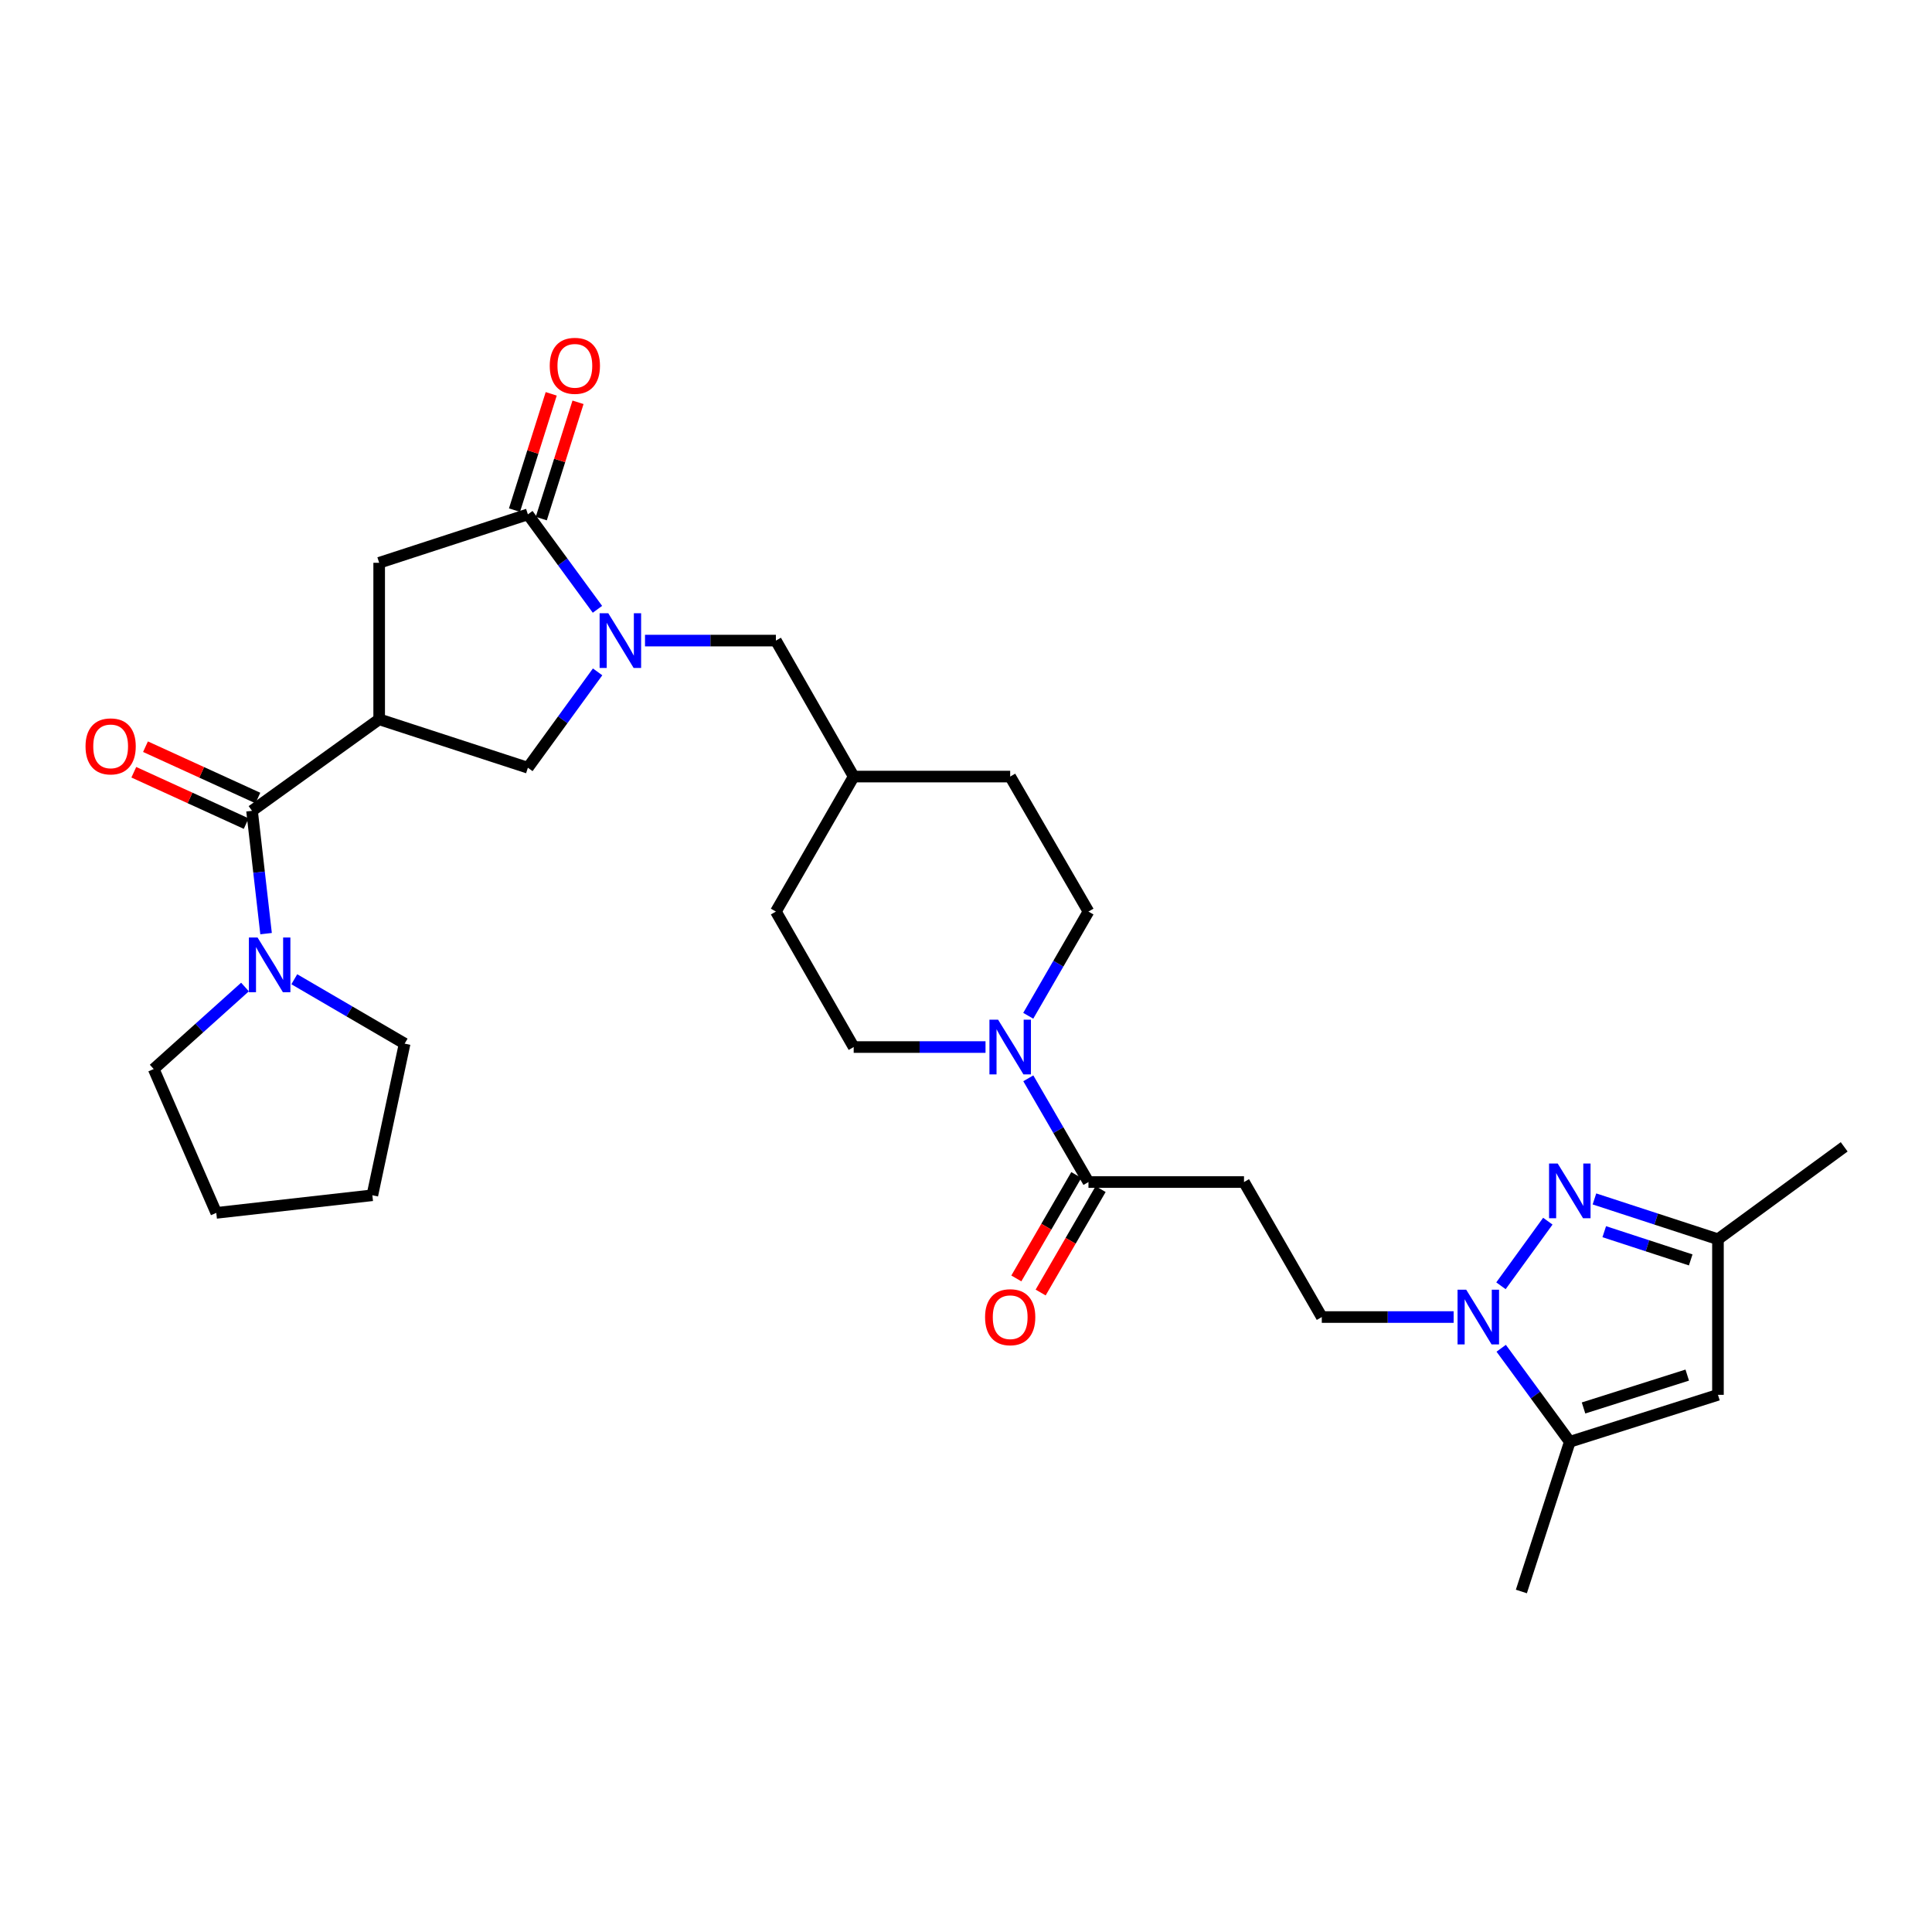 <?xml version='1.0' encoding='iso-8859-1'?>
<svg version='1.1' baseProfile='full'
              xmlns='http://www.w3.org/2000/svg'
                      xmlns:rdkit='http://www.rdkit.org/xml'
                      xmlns:xlink='http://www.w3.org/1999/xlink'
                  xml:space='preserve'
width='1000px' height='1000px' viewBox='0 0 1000 1000'>
<!-- END OF HEADER -->
<rect style='opacity:1.0;fill:#FFFFFF;stroke:none' width='1000' height='1000' x='0' y='0'> </rect>
<path class='bond-3' d='M 196.26,372.31 L 130.45,419.672' style='fill:none;fill-rule:evenodd;stroke:#000000;stroke-width:6px;stroke-linecap:butt;stroke-linejoin:miter;stroke-opacity:1' />
<path class='bond-9' d='M 196.26,372.31 L 273.23,397.377' style='fill:none;fill-rule:evenodd;stroke:#000000;stroke-width:6px;stroke-linecap:butt;stroke-linejoin:miter;stroke-opacity:1' />
<path class='bond-11' d='M 196.26,372.31 L 196.26,291.3' style='fill:none;fill-rule:evenodd;stroke:#000000;stroke-width:6px;stroke-linecap:butt;stroke-linejoin:miter;stroke-opacity:1' />
<path class='bond-0' d='M 309.32,347.761 L 291.275,372.569' style='fill:none;fill-rule:evenodd;stroke:#0000FF;stroke-width:6px;stroke-linecap:butt;stroke-linejoin:miter;stroke-opacity:1' />
<path class='bond-0' d='M 291.275,372.569 L 273.23,397.377' style='fill:none;fill-rule:evenodd;stroke:#000000;stroke-width:6px;stroke-linecap:butt;stroke-linejoin:miter;stroke-opacity:1' />
<path class='bond-15' d='M 333.853,331.567 L 367.727,331.567' style='fill:none;fill-rule:evenodd;stroke:#0000FF;stroke-width:6px;stroke-linecap:butt;stroke-linejoin:miter;stroke-opacity:1' />
<path class='bond-15' d='M 367.727,331.567 L 401.601,331.567' style='fill:none;fill-rule:evenodd;stroke:#000000;stroke-width:6px;stroke-linecap:butt;stroke-linejoin:miter;stroke-opacity:1' />
<path class='bond-30' d='M 309.242,315.382 L 291.236,290.808' style='fill:none;fill-rule:evenodd;stroke:#0000FF;stroke-width:6px;stroke-linecap:butt;stroke-linejoin:miter;stroke-opacity:1' />
<path class='bond-30' d='M 291.236,290.808 L 273.23,266.234' style='fill:none;fill-rule:evenodd;stroke:#000000;stroke-width:6px;stroke-linecap:butt;stroke-linejoin:miter;stroke-opacity:1' />
<path class='bond-1' d='M 752.399,681.7 L 718.276,681.7' style='fill:none;fill-rule:evenodd;stroke:#0000FF;stroke-width:6px;stroke-linecap:butt;stroke-linejoin:miter;stroke-opacity:1' />
<path class='bond-1' d='M 718.276,681.7 L 684.154,681.7' style='fill:none;fill-rule:evenodd;stroke:#000000;stroke-width:6px;stroke-linecap:butt;stroke-linejoin:miter;stroke-opacity:1' />
<path class='bond-2' d='M 776.897,665.523 L 801.155,632.076' style='fill:none;fill-rule:evenodd;stroke:#0000FF;stroke-width:6px;stroke-linecap:butt;stroke-linejoin:miter;stroke-opacity:1' />
<path class='bond-5' d='M 777.018,697.862 L 794.772,722.067' style='fill:none;fill-rule:evenodd;stroke:#0000FF;stroke-width:6px;stroke-linecap:butt;stroke-linejoin:miter;stroke-opacity:1' />
<path class='bond-5' d='M 794.772,722.067 L 812.526,746.273' style='fill:none;fill-rule:evenodd;stroke:#000000;stroke-width:6px;stroke-linecap:butt;stroke-linejoin:miter;stroke-opacity:1' />
<path class='bond-12' d='M 825.282,620.563 L 857.247,630.998' style='fill:none;fill-rule:evenodd;stroke:#0000FF;stroke-width:6px;stroke-linecap:butt;stroke-linejoin:miter;stroke-opacity:1' />
<path class='bond-12' d='M 857.247,630.998 L 889.212,641.433' style='fill:none;fill-rule:evenodd;stroke:#000000;stroke-width:6px;stroke-linecap:butt;stroke-linejoin:miter;stroke-opacity:1' />
<path class='bond-12' d='M 830.358,637.521 L 852.733,644.825' style='fill:none;fill-rule:evenodd;stroke:#0000FF;stroke-width:6px;stroke-linecap:butt;stroke-linejoin:miter;stroke-opacity:1' />
<path class='bond-12' d='M 852.733,644.825 L 875.109,652.13' style='fill:none;fill-rule:evenodd;stroke:#000000;stroke-width:6px;stroke-linecap:butt;stroke-linejoin:miter;stroke-opacity:1' />
<path class='bond-10' d='M 130.45,419.672 L 134.084,451.459' style='fill:none;fill-rule:evenodd;stroke:#000000;stroke-width:6px;stroke-linecap:butt;stroke-linejoin:miter;stroke-opacity:1' />
<path class='bond-10' d='M 134.084,451.459 L 137.718,483.247' style='fill:none;fill-rule:evenodd;stroke:#0000FF;stroke-width:6px;stroke-linecap:butt;stroke-linejoin:miter;stroke-opacity:1' />
<path class='bond-16' d='M 133.472,413.057 L 104.388,399.77' style='fill:none;fill-rule:evenodd;stroke:#000000;stroke-width:6px;stroke-linecap:butt;stroke-linejoin:miter;stroke-opacity:1' />
<path class='bond-16' d='M 104.388,399.77 L 75.304,386.484' style='fill:none;fill-rule:evenodd;stroke:#FF0000;stroke-width:6px;stroke-linecap:butt;stroke-linejoin:miter;stroke-opacity:1' />
<path class='bond-16' d='M 127.428,426.287 L 98.344,413.001' style='fill:none;fill-rule:evenodd;stroke:#000000;stroke-width:6px;stroke-linecap:butt;stroke-linejoin:miter;stroke-opacity:1' />
<path class='bond-16' d='M 98.344,413.001 L 69.26,399.714' style='fill:none;fill-rule:evenodd;stroke:#FF0000;stroke-width:6px;stroke-linecap:butt;stroke-linejoin:miter;stroke-opacity:1' />
<path class='bond-4' d='M 273.23,266.234 L 196.26,291.3' style='fill:none;fill-rule:evenodd;stroke:#000000;stroke-width:6px;stroke-linecap:butt;stroke-linejoin:miter;stroke-opacity:1' />
<path class='bond-17' d='M 280.165,268.425 L 289.672,238.329' style='fill:none;fill-rule:evenodd;stroke:#000000;stroke-width:6px;stroke-linecap:butt;stroke-linejoin:miter;stroke-opacity:1' />
<path class='bond-17' d='M 289.672,238.329 L 299.18,208.233' style='fill:none;fill-rule:evenodd;stroke:#FF0000;stroke-width:6px;stroke-linecap:butt;stroke-linejoin:miter;stroke-opacity:1' />
<path class='bond-17' d='M 266.295,264.043 L 275.802,233.947' style='fill:none;fill-rule:evenodd;stroke:#000000;stroke-width:6px;stroke-linecap:butt;stroke-linejoin:miter;stroke-opacity:1' />
<path class='bond-17' d='M 275.802,233.947 L 285.31,203.851' style='fill:none;fill-rule:evenodd;stroke:#FF0000;stroke-width:6px;stroke-linecap:butt;stroke-linejoin:miter;stroke-opacity:1' />
<path class='bond-6' d='M 812.526,746.273 L 889.212,721.966' style='fill:none;fill-rule:evenodd;stroke:#000000;stroke-width:6px;stroke-linecap:butt;stroke-linejoin:miter;stroke-opacity:1' />
<path class='bond-6' d='M 819.634,728.761 L 873.314,711.747' style='fill:none;fill-rule:evenodd;stroke:#000000;stroke-width:6px;stroke-linecap:butt;stroke-linejoin:miter;stroke-opacity:1' />
<path class='bond-26' d='M 812.526,746.273 L 787.459,823.752' style='fill:none;fill-rule:evenodd;stroke:#000000;stroke-width:6px;stroke-linecap:butt;stroke-linejoin:miter;stroke-opacity:1' />
<path class='bond-33' d='M 889.212,721.966 L 889.212,641.433' style='fill:none;fill-rule:evenodd;stroke:#000000;stroke-width:6px;stroke-linecap:butt;stroke-linejoin:miter;stroke-opacity:1' />
<path class='bond-7' d='M 510.105,541.95 L 475.986,541.95' style='fill:none;fill-rule:evenodd;stroke:#0000FF;stroke-width:6px;stroke-linecap:butt;stroke-linejoin:miter;stroke-opacity:1' />
<path class='bond-7' d='M 475.986,541.95 L 441.868,541.95' style='fill:none;fill-rule:evenodd;stroke:#000000;stroke-width:6px;stroke-linecap:butt;stroke-linejoin:miter;stroke-opacity:1' />
<path class='bond-8' d='M 532.251,558.13 L 547.819,584.977' style='fill:none;fill-rule:evenodd;stroke:#0000FF;stroke-width:6px;stroke-linecap:butt;stroke-linejoin:miter;stroke-opacity:1' />
<path class='bond-8' d='M 547.819,584.977 L 563.387,611.825' style='fill:none;fill-rule:evenodd;stroke:#000000;stroke-width:6px;stroke-linecap:butt;stroke-linejoin:miter;stroke-opacity:1' />
<path class='bond-32' d='M 532.221,525.766 L 547.804,498.795' style='fill:none;fill-rule:evenodd;stroke:#0000FF;stroke-width:6px;stroke-linecap:butt;stroke-linejoin:miter;stroke-opacity:1' />
<path class='bond-32' d='M 547.804,498.795 L 563.387,471.825' style='fill:none;fill-rule:evenodd;stroke:#000000;stroke-width:6px;stroke-linecap:butt;stroke-linejoin:miter;stroke-opacity:1' />
<path class='bond-13' d='M 563.387,611.825 L 643.896,611.825' style='fill:none;fill-rule:evenodd;stroke:#000000;stroke-width:6px;stroke-linecap:butt;stroke-linejoin:miter;stroke-opacity:1' />
<path class='bond-20' d='M 557.095,608.177 L 541.574,634.944' style='fill:none;fill-rule:evenodd;stroke:#000000;stroke-width:6px;stroke-linecap:butt;stroke-linejoin:miter;stroke-opacity:1' />
<path class='bond-20' d='M 541.574,634.944 L 526.053,661.712' style='fill:none;fill-rule:evenodd;stroke:#FF0000;stroke-width:6px;stroke-linecap:butt;stroke-linejoin:miter;stroke-opacity:1' />
<path class='bond-20' d='M 569.678,615.473 L 554.157,642.241' style='fill:none;fill-rule:evenodd;stroke:#000000;stroke-width:6px;stroke-linecap:butt;stroke-linejoin:miter;stroke-opacity:1' />
<path class='bond-20' d='M 554.157,642.241 L 538.636,669.008' style='fill:none;fill-rule:evenodd;stroke:#FF0000;stroke-width:6px;stroke-linecap:butt;stroke-linejoin:miter;stroke-opacity:1' />
<path class='bond-24' d='M 152.328,506.859 L 180.884,523.52' style='fill:none;fill-rule:evenodd;stroke:#0000FF;stroke-width:6px;stroke-linecap:butt;stroke-linejoin:miter;stroke-opacity:1' />
<path class='bond-24' d='M 180.884,523.52 L 209.44,540.181' style='fill:none;fill-rule:evenodd;stroke:#000000;stroke-width:6px;stroke-linecap:butt;stroke-linejoin:miter;stroke-opacity:1' />
<path class='bond-25' d='M 126.809,510.876 L 103.183,532.106' style='fill:none;fill-rule:evenodd;stroke:#0000FF;stroke-width:6px;stroke-linecap:butt;stroke-linejoin:miter;stroke-opacity:1' />
<path class='bond-25' d='M 103.183,532.106 L 79.558,553.336' style='fill:none;fill-rule:evenodd;stroke:#000000;stroke-width:6px;stroke-linecap:butt;stroke-linejoin:miter;stroke-opacity:1' />
<path class='bond-27' d='M 889.212,641.433 L 954.545,593.603' style='fill:none;fill-rule:evenodd;stroke:#000000;stroke-width:6px;stroke-linecap:butt;stroke-linejoin:miter;stroke-opacity:1' />
<path class='bond-14' d='M 643.896,611.825 L 684.154,681.7' style='fill:none;fill-rule:evenodd;stroke:#000000;stroke-width:6px;stroke-linecap:butt;stroke-linejoin:miter;stroke-opacity:1' />
<path class='bond-21' d='M 401.601,331.567 L 441.868,401.951' style='fill:none;fill-rule:evenodd;stroke:#000000;stroke-width:6px;stroke-linecap:butt;stroke-linejoin:miter;stroke-opacity:1' />
<path class='bond-18' d='M 563.387,471.825 L 522.87,401.951' style='fill:none;fill-rule:evenodd;stroke:#000000;stroke-width:6px;stroke-linecap:butt;stroke-linejoin:miter;stroke-opacity:1' />
<path class='bond-19' d='M 441.868,541.95 L 401.601,471.825' style='fill:none;fill-rule:evenodd;stroke:#000000;stroke-width:6px;stroke-linecap:butt;stroke-linejoin:miter;stroke-opacity:1' />
<path class='bond-22' d='M 441.868,401.951 L 522.87,401.951' style='fill:none;fill-rule:evenodd;stroke:#000000;stroke-width:6px;stroke-linecap:butt;stroke-linejoin:miter;stroke-opacity:1' />
<path class='bond-23' d='M 441.868,401.951 L 401.601,471.825' style='fill:none;fill-rule:evenodd;stroke:#000000;stroke-width:6px;stroke-linecap:butt;stroke-linejoin:miter;stroke-opacity:1' />
<path class='bond-29' d='M 209.44,540.181 L 192.729,618.669' style='fill:none;fill-rule:evenodd;stroke:#000000;stroke-width:6px;stroke-linecap:butt;stroke-linejoin:miter;stroke-opacity:1' />
<path class='bond-28' d='M 79.558,553.336 L 111.945,627.784' style='fill:none;fill-rule:evenodd;stroke:#000000;stroke-width:6px;stroke-linecap:butt;stroke-linejoin:miter;stroke-opacity:1' />
<path class='bond-31' d='M 111.945,627.784 L 192.729,618.669' style='fill:none;fill-rule:evenodd;stroke:#000000;stroke-width:6px;stroke-linecap:butt;stroke-linejoin:miter;stroke-opacity:1' />
<path  class='atom-1' d='M 314.84 317.407
L 324.12 332.407
Q 325.04 333.887, 326.52 336.567
Q 328 339.247, 328.08 339.407
L 328.08 317.407
L 331.84 317.407
L 331.84 345.727
L 327.96 345.727
L 318 329.327
Q 316.84 327.407, 315.6 325.207
Q 314.4 323.007, 314.04 322.327
L 314.04 345.727
L 310.36 345.727
L 310.36 317.407
L 314.84 317.407
' fill='#0000FF'/>
<path  class='atom-2' d='M 758.904 667.54
L 768.184 682.54
Q 769.104 684.02, 770.584 686.7
Q 772.064 689.38, 772.144 689.54
L 772.144 667.54
L 775.904 667.54
L 775.904 695.86
L 772.024 695.86
L 762.064 679.46
Q 760.904 677.54, 759.664 675.34
Q 758.464 673.14, 758.104 672.46
L 758.104 695.86
L 754.424 695.86
L 754.424 667.54
L 758.904 667.54
' fill='#0000FF'/>
<path  class='atom-3' d='M 806.266 602.239
L 815.546 617.239
Q 816.466 618.719, 817.946 621.399
Q 819.426 624.079, 819.506 624.239
L 819.506 602.239
L 823.266 602.239
L 823.266 630.559
L 819.386 630.559
L 809.426 614.159
Q 808.266 612.239, 807.026 610.039
Q 805.826 607.839, 805.466 607.159
L 805.466 630.559
L 801.786 630.559
L 801.786 602.239
L 806.266 602.239
' fill='#0000FF'/>
<path  class='atom-8' d='M 516.61 527.79
L 525.89 542.79
Q 526.81 544.27, 528.29 546.95
Q 529.77 549.63, 529.85 549.79
L 529.85 527.79
L 533.61 527.79
L 533.61 556.11
L 529.73 556.11
L 519.77 539.71
Q 518.61 537.79, 517.37 535.59
Q 516.17 533.39, 515.81 532.71
L 515.81 556.11
L 512.13 556.11
L 512.13 527.79
L 516.61 527.79
' fill='#0000FF'/>
<path  class='atom-11' d='M 133.306 485.253
L 142.586 500.253
Q 143.506 501.733, 144.986 504.413
Q 146.466 507.093, 146.546 507.253
L 146.546 485.253
L 150.306 485.253
L 150.306 513.573
L 146.426 513.573
L 136.466 497.173
Q 135.306 495.253, 134.066 493.053
Q 132.866 490.853, 132.506 490.173
L 132.506 513.573
L 128.826 513.573
L 128.826 485.253
L 133.306 485.253
' fill='#0000FF'/>
<path  class='atom-17' d='M 44.271 386.322
Q 44.271 379.522, 47.631 375.722
Q 50.991 371.922, 57.271 371.922
Q 63.551 371.922, 66.911 375.722
Q 70.271 379.522, 70.271 386.322
Q 70.271 393.202, 66.871 397.122
Q 63.471 401.002, 57.271 401.002
Q 51.031 401.002, 47.631 397.122
Q 44.271 393.242, 44.271 386.322
M 57.271 397.802
Q 61.591 397.802, 63.911 394.922
Q 66.271 392.002, 66.271 386.322
Q 66.271 380.762, 63.911 377.962
Q 61.591 375.122, 57.271 375.122
Q 52.951 375.122, 50.591 377.922
Q 48.271 380.722, 48.271 386.322
Q 48.271 392.042, 50.591 394.922
Q 52.951 397.802, 57.271 397.802
' fill='#FF0000'/>
<path  class='atom-18' d='M 284.545 189.344
Q 284.545 182.544, 287.905 178.744
Q 291.265 174.944, 297.545 174.944
Q 303.825 174.944, 307.185 178.744
Q 310.545 182.544, 310.545 189.344
Q 310.545 196.224, 307.145 200.144
Q 303.745 204.024, 297.545 204.024
Q 291.305 204.024, 287.905 200.144
Q 284.545 196.264, 284.545 189.344
M 297.545 200.824
Q 301.865 200.824, 304.185 197.944
Q 306.545 195.024, 306.545 189.344
Q 306.545 183.784, 304.185 180.984
Q 301.865 178.144, 297.545 178.144
Q 293.225 178.144, 290.865 180.944
Q 288.545 183.744, 288.545 189.344
Q 288.545 195.064, 290.865 197.944
Q 293.225 200.824, 297.545 200.824
' fill='#FF0000'/>
<path  class='atom-21' d='M 509.87 681.78
Q 509.87 674.98, 513.23 671.18
Q 516.59 667.38, 522.87 667.38
Q 529.15 667.38, 532.51 671.18
Q 535.87 674.98, 535.87 681.78
Q 535.87 688.66, 532.47 692.58
Q 529.07 696.46, 522.87 696.46
Q 516.63 696.46, 513.23 692.58
Q 509.87 688.7, 509.87 681.78
M 522.87 693.26
Q 527.19 693.26, 529.51 690.38
Q 531.87 687.46, 531.87 681.78
Q 531.87 676.22, 529.51 673.42
Q 527.19 670.58, 522.87 670.58
Q 518.55 670.58, 516.19 673.38
Q 513.87 676.18, 513.87 681.78
Q 513.87 687.5, 516.19 690.38
Q 518.55 693.26, 522.87 693.26
' fill='#FF0000'/>
</svg>
